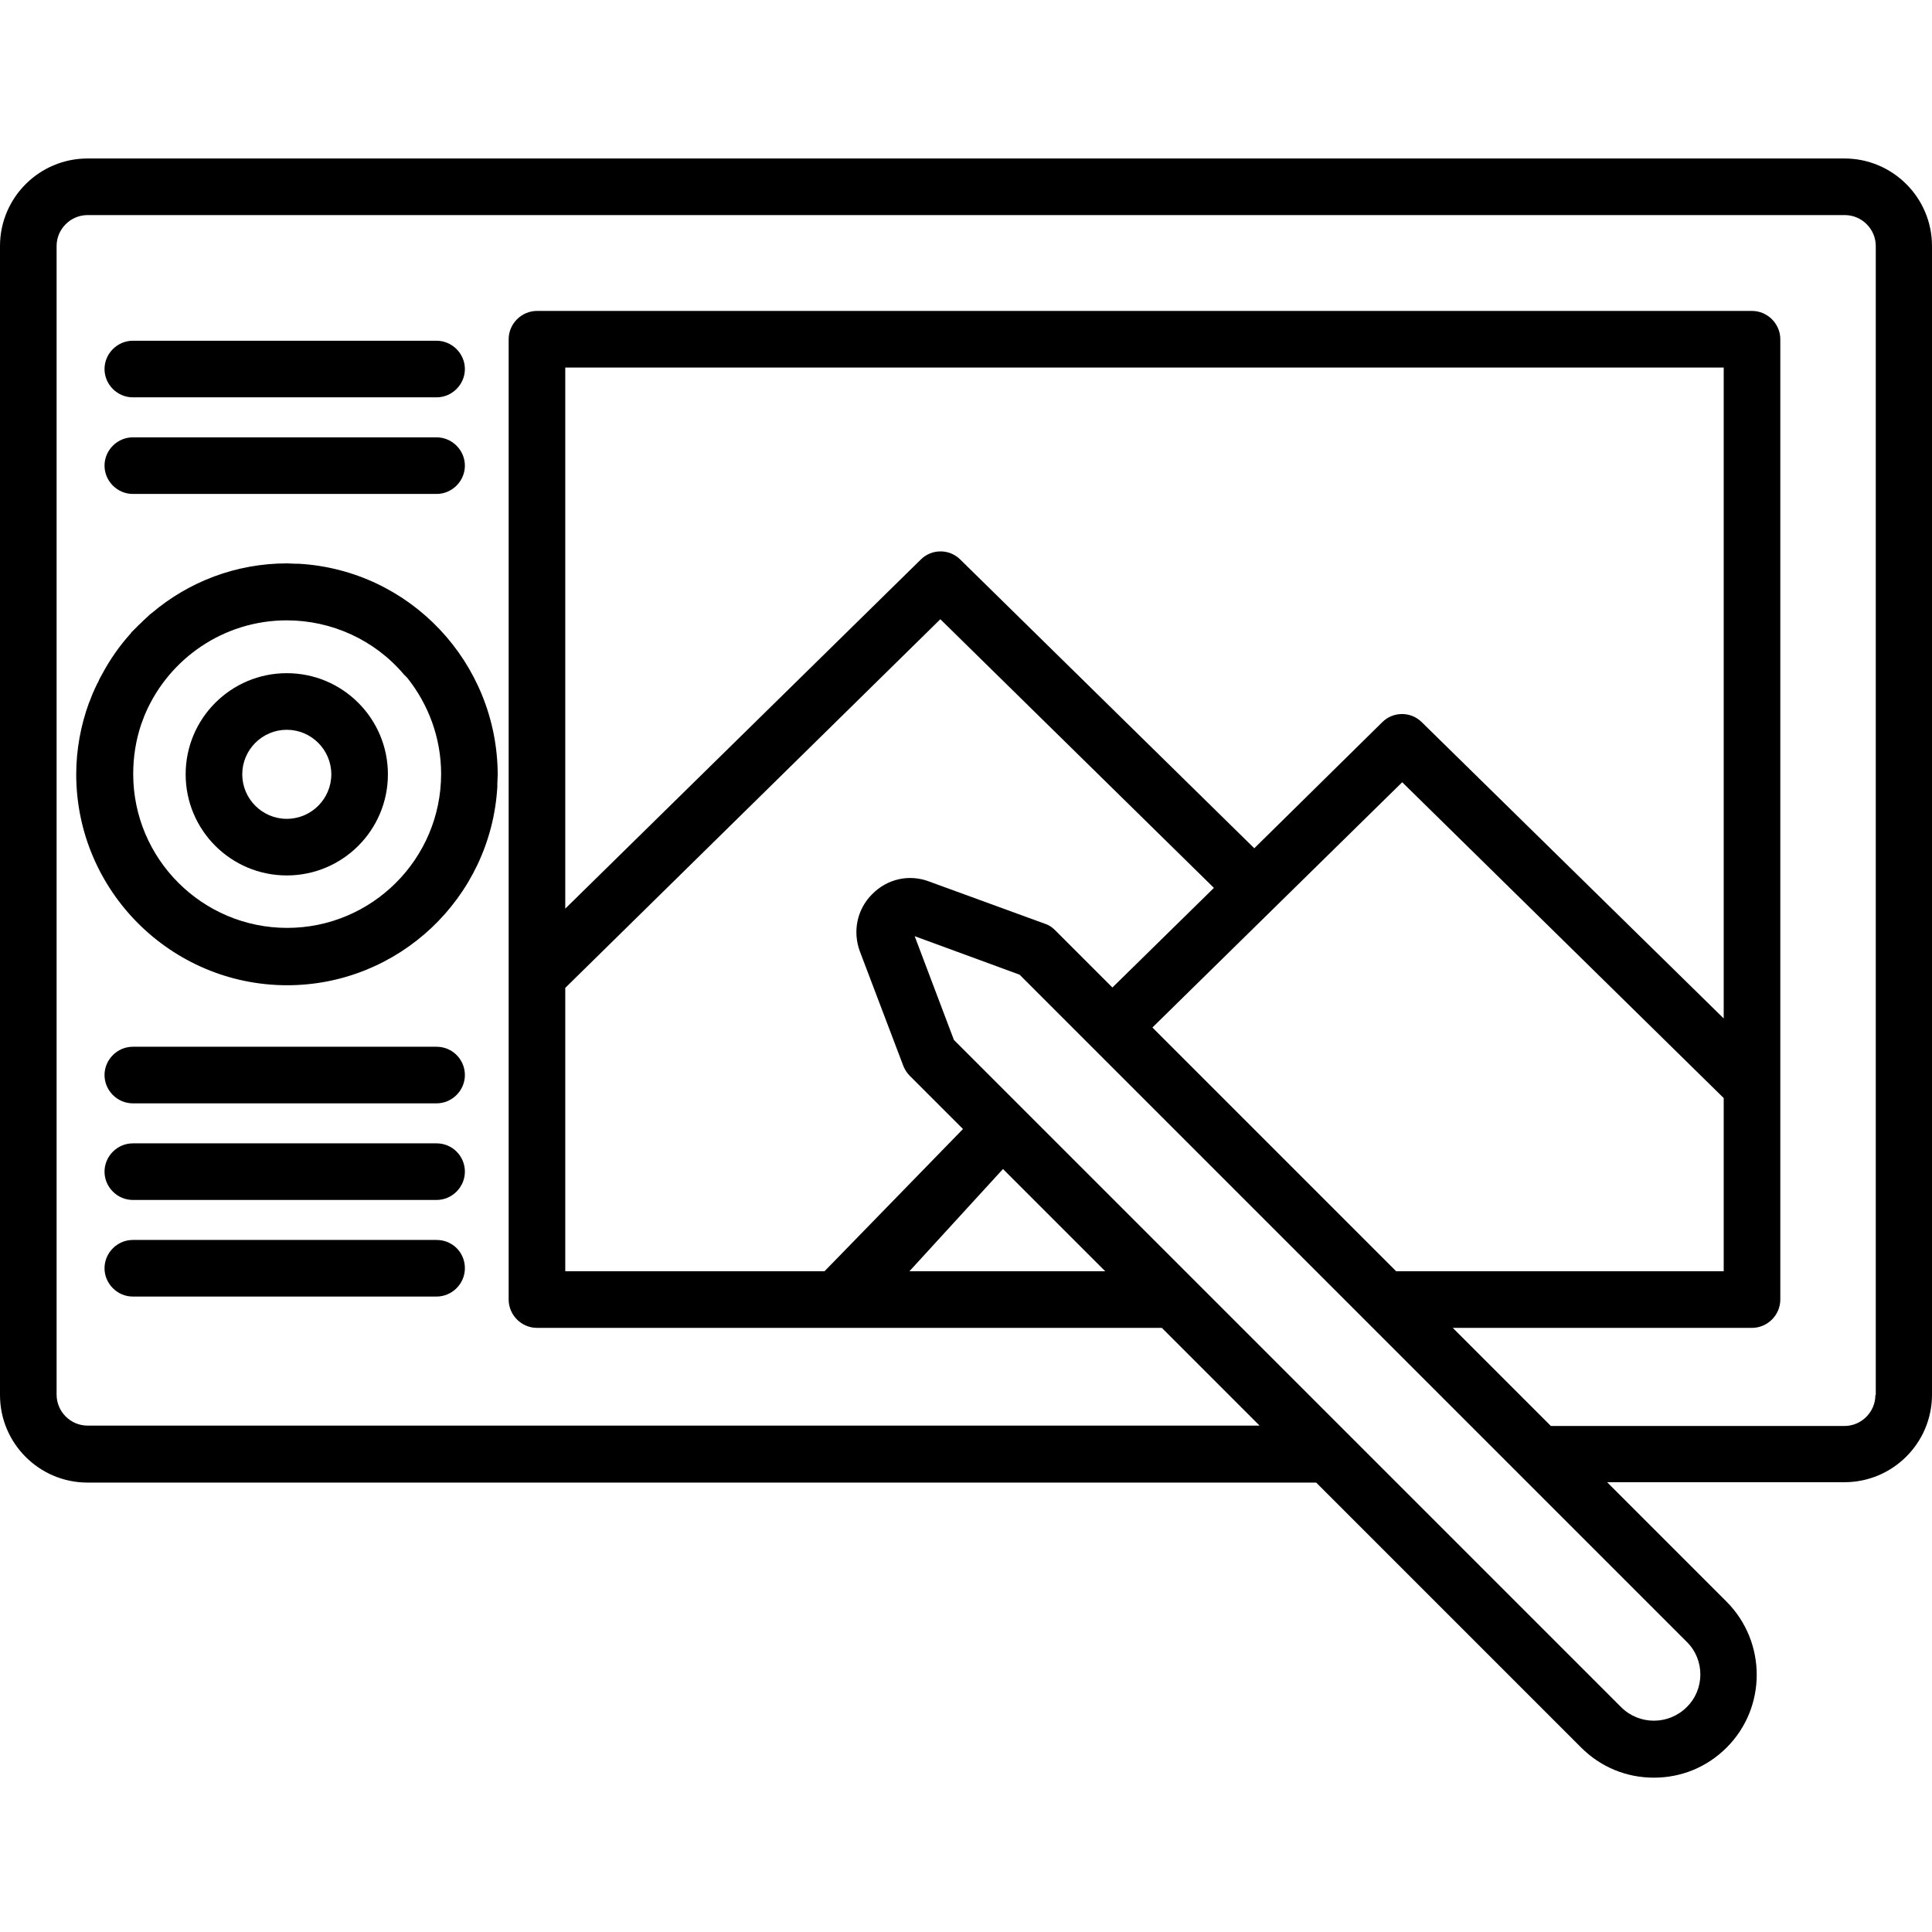 <?xml version="1.0" encoding="UTF-8"?>
<svg xmlns="http://www.w3.org/2000/svg" xmlns:xlink="http://www.w3.org/1999/xlink" height="100px" width="100px" fill="#000000" version="1.1" x="0px" y="0px" viewBox="0 0 512 512" xml:space="preserve">
  <g>
    <path d="M79.2,149.4c-0.3,0-0.6,0-0.9,0c-0.7,0-1.5-0.1-2.2-0.1c-13.6,0-26.1,4.9-35.8,13.1c-0.1,0.1-0.3,0.2-0.4,0.3   c-0.4,0.3-0.7,0.7-1.1,1c-0.1,0.1-0.2,0.2-0.3,0.3c-0.6,0.5-1.1,1.1-1.7,1.6c-0.1,0.1-0.2,0.2-0.3,0.3c-0.6,0.6-1.1,1.1-1.7,1.7   c0,0.1-0.1,0.1-0.1,0.2c-3,3.3-5.5,6.9-7.6,10.8c0,0,0,0,0,0c-0.4,0.7-0.8,1.4-1.1,2.2c-0.1,0.1-0.1,0.2-0.2,0.3   c-0.3,0.7-0.7,1.4-1,2.2c-0.1,0.1-0.1,0.2-0.2,0.4c-0.3,0.8-0.6,1.5-0.9,2.3c0,0.1-0.1,0.2-0.1,0.2c-2.2,6-3.4,12.5-3.4,19   c0,15.4,6.3,29.4,16.4,39.5c10.1,10.1,24.1,16.4,39.5,16.4c29.5,0,54-23.1,55.7-52.6c0-0.3,0-0.6,0-0.9c0-0.8,0.1-1.5,0.1-2.3   C131.8,175.6,108.7,151.1,79.2,149.4z M37.4,192c0.2-0.5,0.4-1.1,0.6-1.6c0.1-0.3,0.2-0.5,0.3-0.8c0.1-0.2,0.2-0.5,0.3-0.7   c6.3-14.4,20.7-24.5,37.4-24.5c11.9,0,23.3,5.2,31,14.3c0.3,0.3,0.6,0.6,0.9,0.9c5.6,7,9,15.9,9,25.5c0,22.5-18.3,40.8-40.8,40.8   s-40.8-18.3-40.8-40.8C35.3,200.6,36,196.2,37.4,192C37.4,192.1,37.4,192,37.4,192z"></path>
    <path d="M76,232c14.8,0,26.8-12,26.8-26.8c0-14.8-12-26.8-26.8-26.8s-26.8,12-26.8,26.8C49.2,220,61.2,232,76,232z M76,193.4   c6.5,0,11.8,5.3,11.8,11.8S82.5,217,76,217s-11.8-5.3-11.8-11.8S69.5,193.4,76,193.4z"></path>
    <path d="M35.2,130.9h80.5c4.1,0,7.5-3.4,7.5-7.5c0-4.1-3.4-7.5-7.5-7.5H35.2c-4.1,0-7.5,3.4-7.5,7.5   C27.7,127.5,31.1,130.9,35.2,130.9z"></path>
    <path d="M35.2,105.3h80.5c4.1,0,7.5-3.4,7.5-7.5c0-4.1-3.4-7.5-7.5-7.5H35.2c-4.1,0-7.5,3.4-7.5,7.5   C27.7,101.9,31.1,105.3,35.2,105.3z"></path>
    <path d="M115.7,303H35.2c-4.1,0-7.5,3.4-7.5,7.5c0,4.1,3.4,7.5,7.5,7.5h80.5c4.1,0,7.5-3.4,7.5-7.5   C123.2,306.4,119.9,303,115.7,303z"></path>
    <path d="M115.7,277.4H35.2c-4.1,0-7.5,3.4-7.5,7.5c0,4.1,3.4,7.5,7.5,7.5h80.5c4.1,0,7.5-3.4,7.5-7.5   C123.2,280.8,119.9,277.4,115.7,277.4z"></path>
    <path d="M115.7,328.6H35.2c-4.1,0-7.5,3.4-7.5,7.5c0,4.1,3.4,7.5,7.5,7.5h80.5c4.1,0,7.5-3.4,7.5-7.5   C123.2,331.9,119.9,328.6,115.7,328.6z"></path>
    <path d="M488.8,42H23.2C10.4,42,0,52.4,0,65.2v304.5c0,12.8,10.4,23.2,23.2,23.2h325.6l70.2,70.2c5.2,5.2,12,8,19.3,8   s14.1-2.8,19.3-8c10.6-10.6,10.6-27.9,0-38.6l-31.7-31.7h62.9c12.8,0,23.2-10.4,23.2-23.2V65.2C512,52.4,501.6,42,488.8,42z    M447.1,435.2c4.7,4.7,4.7,12.5-0.1,17.2c-4.8,4.8-12.6,4.8-17.4,0L252.8,275.6l-10.4-27.5l27.8,10.2l19.3,19.3l72.2,72.2   L447.1,435.2z M376.8,191.4c-2.9-2.9-7.6-2.9-10.5,0l-33.9,33.4l-77.9-76.5c-2.9-2.9-7.6-2.9-10.5,0l-94.2,92.5V97.4h307v172.5   L376.8,191.4z M456.8,291v45.9H370l-64.6-64.6l66.2-65L456.8,291z M249.2,164.1l72.5,71.2l-26.9,26.4l-15.2-15.2   c-0.8-0.8-1.7-1.4-2.7-1.7l-30.7-11.2c-5.3-2-11.1-0.7-15.1,3.4c-4,4-5.2,9.9-3.2,15.2l11.5,30.3c0.4,1,1,1.9,1.7,2.6l14.1,14.1   l-36.7,37.7h-68.7v-75.1L249.2,164.1z M265.8,309.8l27.1,27.1H241L265.8,309.8z M497.1,369.7H497c0,4.5-3.7,8.2-8.2,8.2h-77.3   c-0.2,0-0.4,0-0.5,0l-26-26h79.3c4.1,0,7.5-3.4,7.5-7.5v-56.6V89.9c0-4.1-3.4-7.5-7.5-7.5h-322c-4.1,0-7.5,3.4-7.5,7.5v254.5   c0,4.1,3.4,7.5,7.5,7.5h165.4c0.1,0,0.1,0,0.2,0l25.9,25.9H23.2c-4.5,0-8.2-3.7-8.2-8.2V65.2c0-4.5,3.7-8.2,8.2-8.2h465.7   c4.5,0,8.2,3.7,8.2,8.2V369.7z"></path>
  </g>
</svg>

